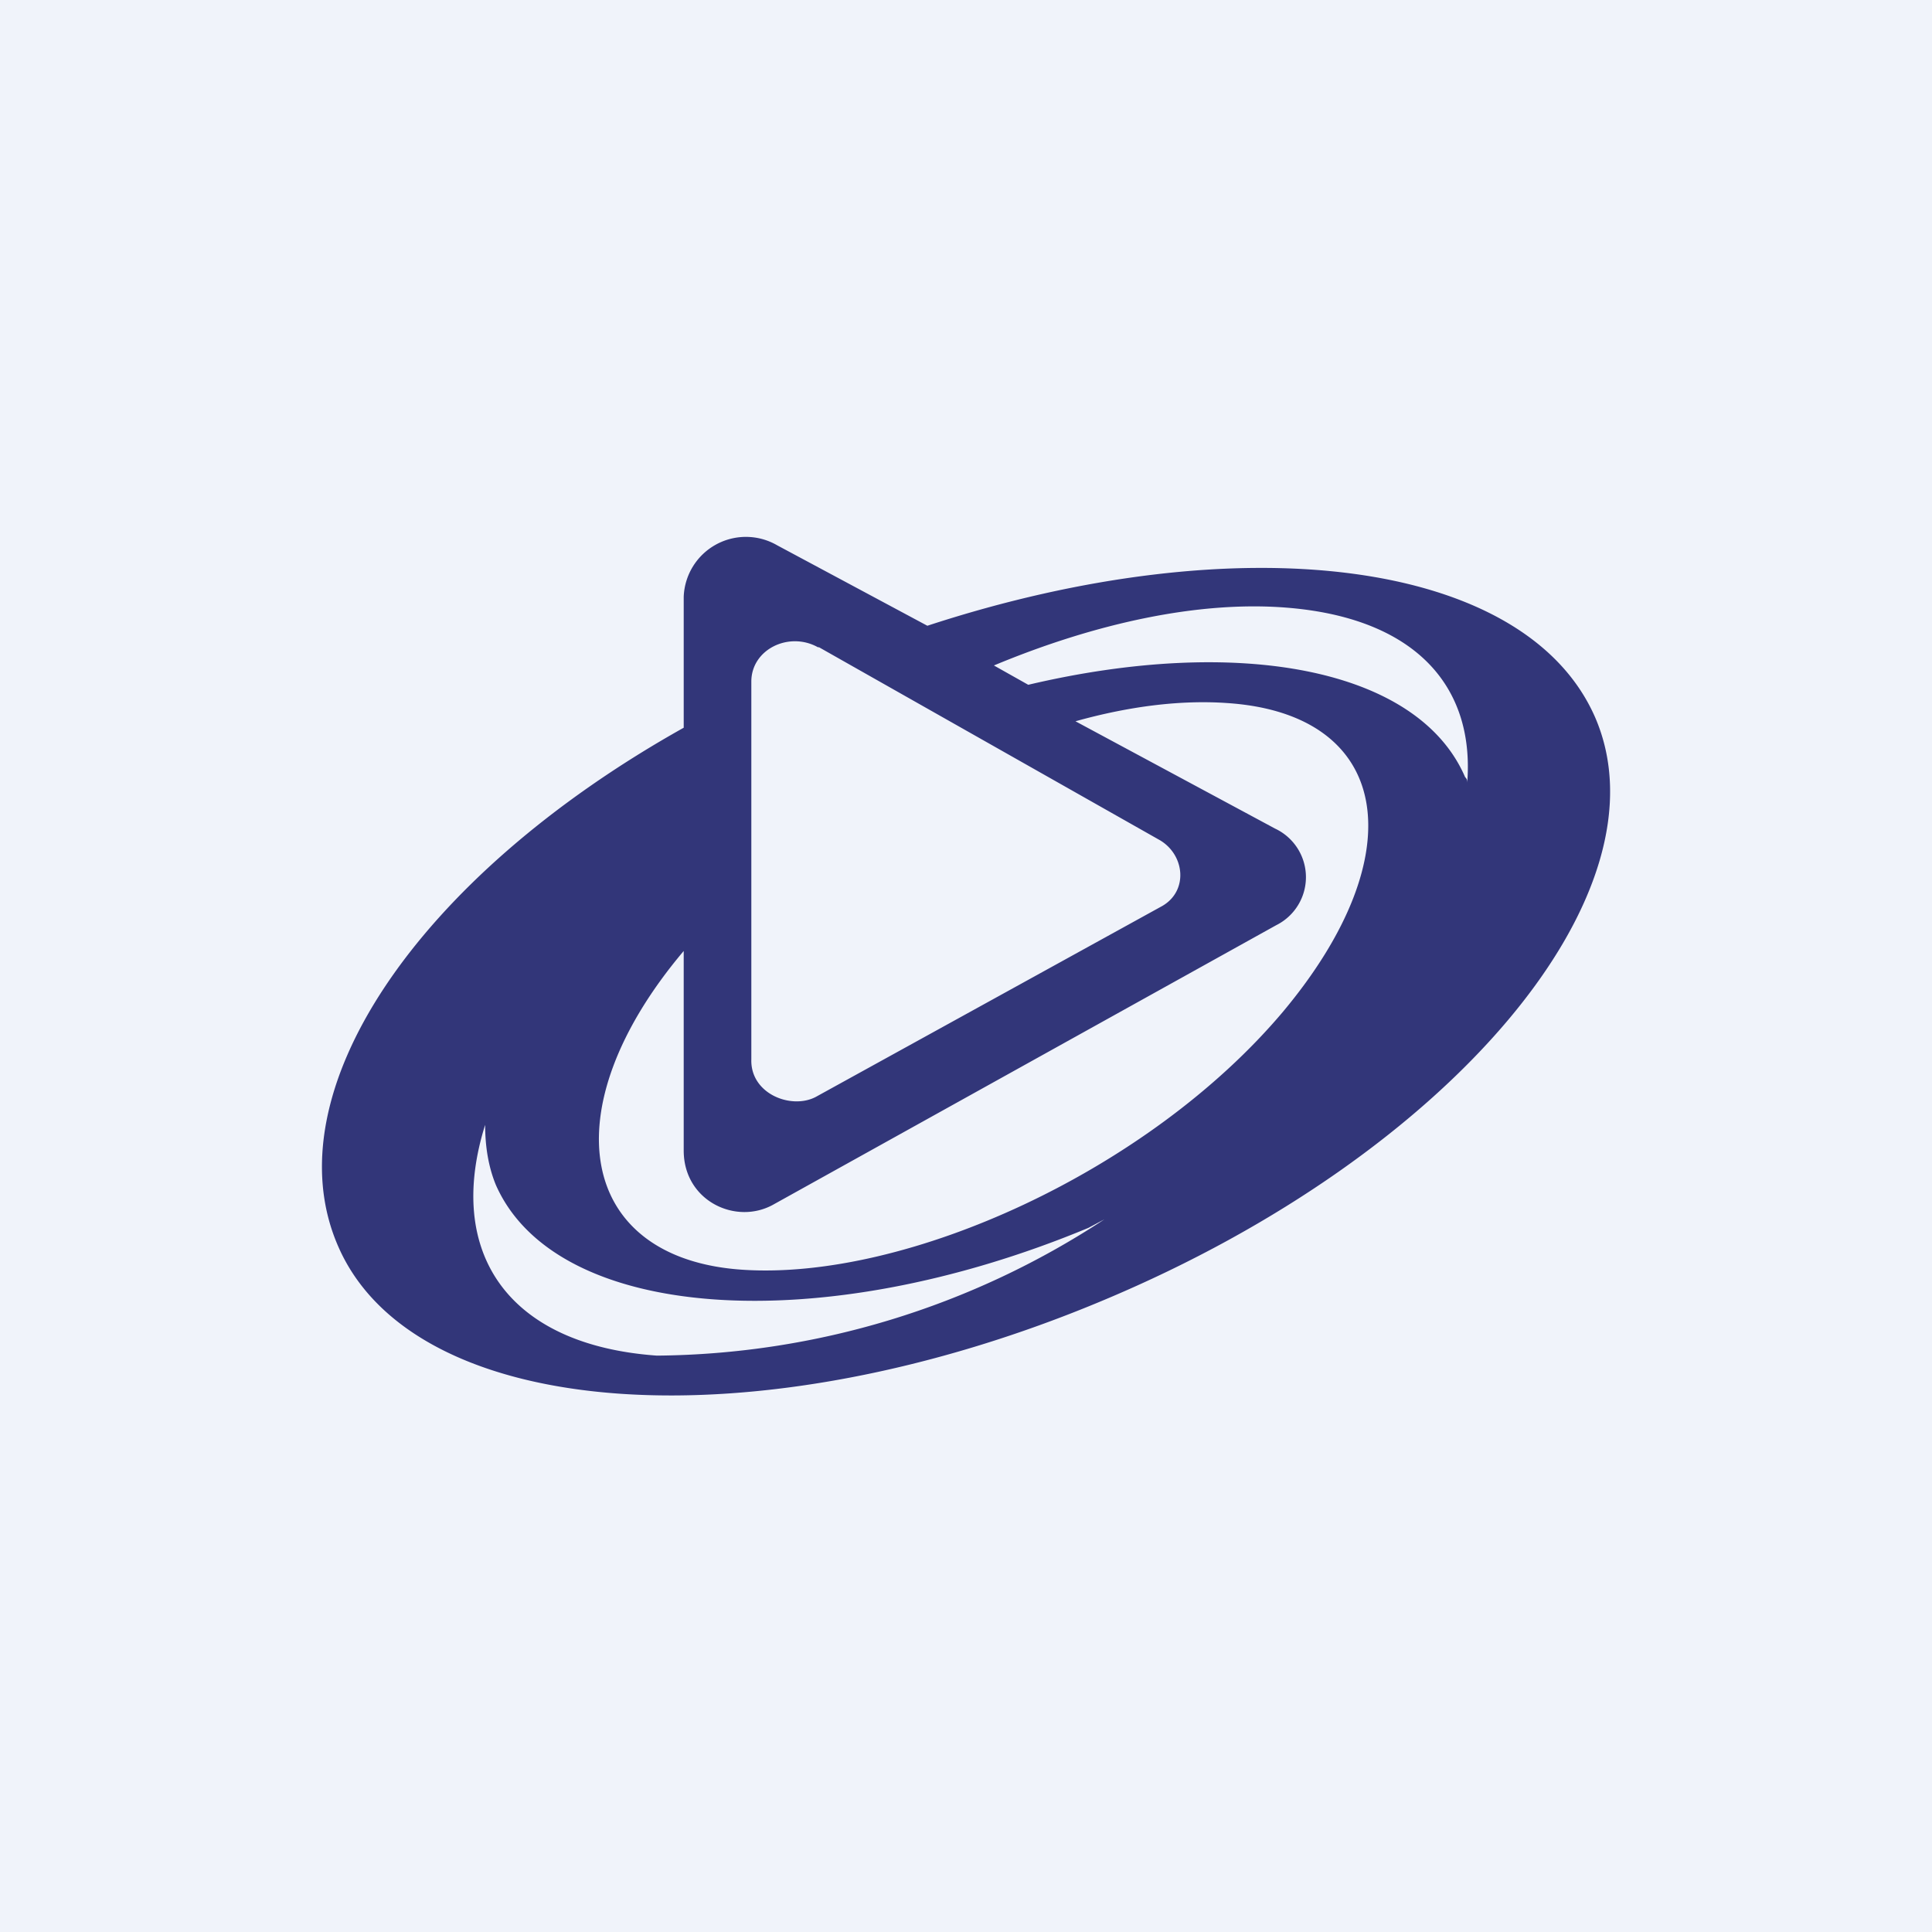 <!-- by TradingView --><svg width="18" height="18" viewBox="0 0 18 18" xmlns="http://www.w3.org/2000/svg"><path fill="#F0F3FA" d="M0 0h18v18H0z"/><path d="M13.67 7.3c0-.03 0-.04-.02-.06-.44-1.02-2.12-1.32-4.07-.86l-.32-.18c.96-.4 1.91-.6 2.71-.54 1.2.09 1.77.72 1.7 1.63Zm-1.72 2.13c-1.25 1.48-3.5 2.5-5.03 2.4-1.53-.1-1.8-1.49-.55-2.97v1.86c0 .47.49.7.84.5l4.68-2.6a.5.5 0 0 0-.01-.9l-1.86-1c.5-.14.98-.2 1.41-.17 1.53.1 1.76 1.4.52 2.88Zm-5.83 3.2c-1.4-.1-1.97-.97-1.6-2.15 0 .2.03.39.1.56.56 1.27 3.02 1.44 5.52.4l.15-.08a7.7 7.7 0 0 1-4.17 1.27Zm1.51-6.6 3.18 1.8c.23.14.26.47.02.61L7.6 10.22c-.23.12-.61-.03-.6-.35V6.35c0-.3.35-.47.62-.32Zm7.23.65c-.65-1.48-3.32-1.8-6.22-.85l-1.4-.75a.58.58 0 0 0-.87.48v1.22c-2.5 1.4-3.84 3.41-3.22 4.83.71 1.64 3.91 1.86 7.14.5 3.24-1.36 5.28-3.8 4.57-5.43Z" fill="#323679"/></svg>